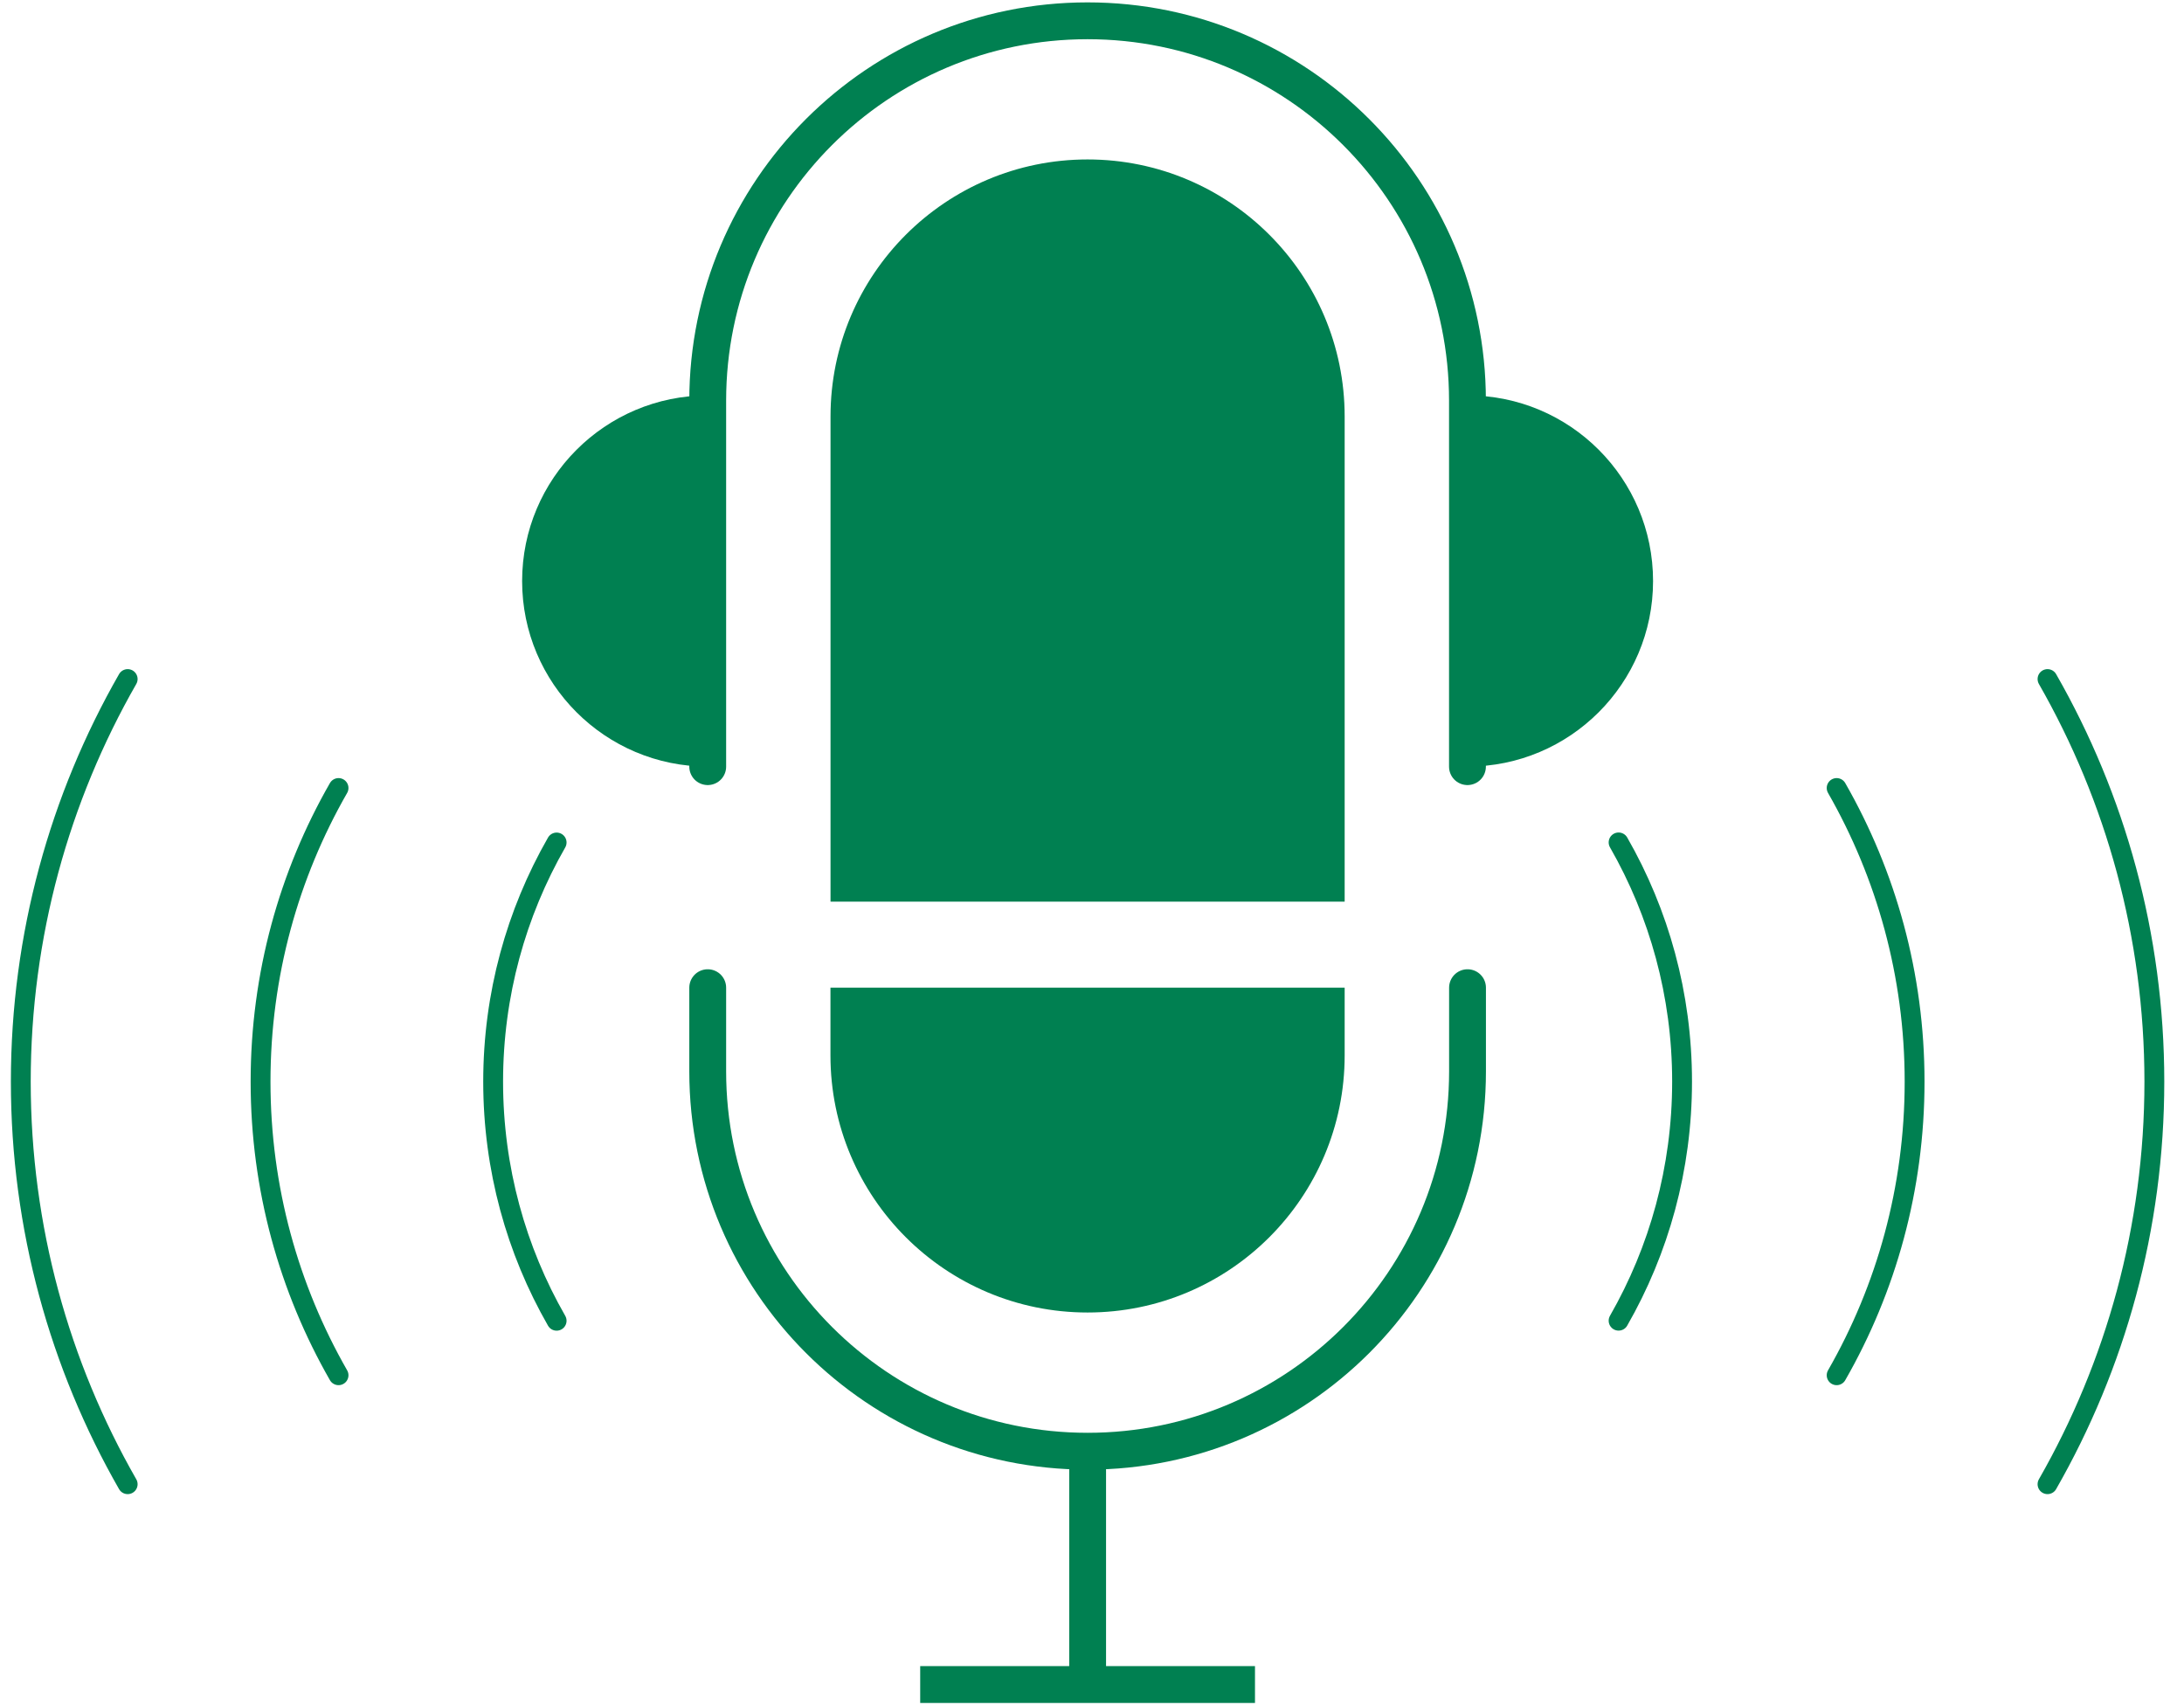 <svg width="105" height="82" viewBox="0 0 105 82" fill="none" xmlns="http://www.w3.org/2000/svg">
<path d="M98.438 32.652C101.702 38.355 103.575 44.971 103.575 52.009C103.575 59.048 101.702 65.664 98.438 71.367" stroke="#008051" stroke-width="0.954" stroke-linecap="round" stroke-linejoin="round"/>
<path d="M6.138 71.367C2.873 65.661 1 59.048 1 52.009C1 44.971 2.873 38.355 6.138 32.652" stroke="#008051" stroke-width="0.954" stroke-linecap="round" stroke-linejoin="round"/>
<path d="M88.3 37.891C90.681 42.052 92.048 46.872 92.048 52.01C92.048 57.147 90.684 61.97 88.3 66.128" stroke="#008051" stroke-width="0.954" stroke-linecap="round" stroke-linejoin="round"/>
<path d="M16.276 66.128C13.894 61.967 12.527 57.147 12.527 52.01C12.527 46.872 13.891 42.049 16.276 37.891" stroke="#008051" stroke-width="0.954" stroke-linecap="round" stroke-linejoin="round"/>
<path d="M77.817 40.507C79.76 43.896 80.869 47.822 80.869 52.006C80.869 56.19 79.76 60.116 77.817 63.505" stroke="#008051" stroke-width="0.954" stroke-linecap="round" stroke-linejoin="round"/>
<path d="M26.761 63.508C24.819 60.12 23.709 56.193 23.709 52.01C23.709 47.826 24.819 43.9 26.761 40.511" stroke="#008051" stroke-width="0.954" stroke-linecap="round" stroke-linejoin="round"/>
<path d="M44.24 81H60.336" stroke="#008051" stroke-width="1.771" stroke-linejoin="round"/>
<path d="M52.29 69.778V81" stroke="#008051" stroke-width="1.771" stroke-linejoin="round"/>
<path d="M70.554 47.492V51.517C70.554 61.604 62.377 69.781 52.29 69.781C42.202 69.781 34.025 61.604 34.025 51.517V47.492" stroke="#008051" stroke-width="1.771" stroke-linecap="round" stroke-linejoin="round"/>
<path d="M34.025 36.864V19.264C34.025 9.18 42.202 1 52.286 1C57.328 1 61.894 3.044 65.2 6.351C68.506 9.657 70.551 14.222 70.551 19.264V36.864" stroke="#008051" stroke-width="1.771" stroke-linecap="round" stroke-linejoin="round"/>
<path d="M64.647 47.492V50.75C64.647 57.576 59.112 63.111 52.286 63.111C45.461 63.111 39.926 57.576 39.926 50.75V47.492H64.644H64.647Z" fill="#008051"/>
<path d="M34.029 19.013V36.861C29.098 36.861 25.102 32.864 25.102 27.94C25.102 23.015 29.098 19.013 34.029 19.013Z" fill="#008051"/>
<path d="M79.474 27.94C79.474 32.864 75.481 36.861 70.554 36.861V19.013C75.485 19.013 79.474 23.009 79.474 27.94Z" fill="#008051"/>
<path d="M52.289 7.667C45.464 7.667 39.929 13.202 39.929 20.027V43.356H64.647V20.027C64.647 13.202 59.112 7.667 52.286 7.667H52.289Z" fill="#008051"/>
</svg>
